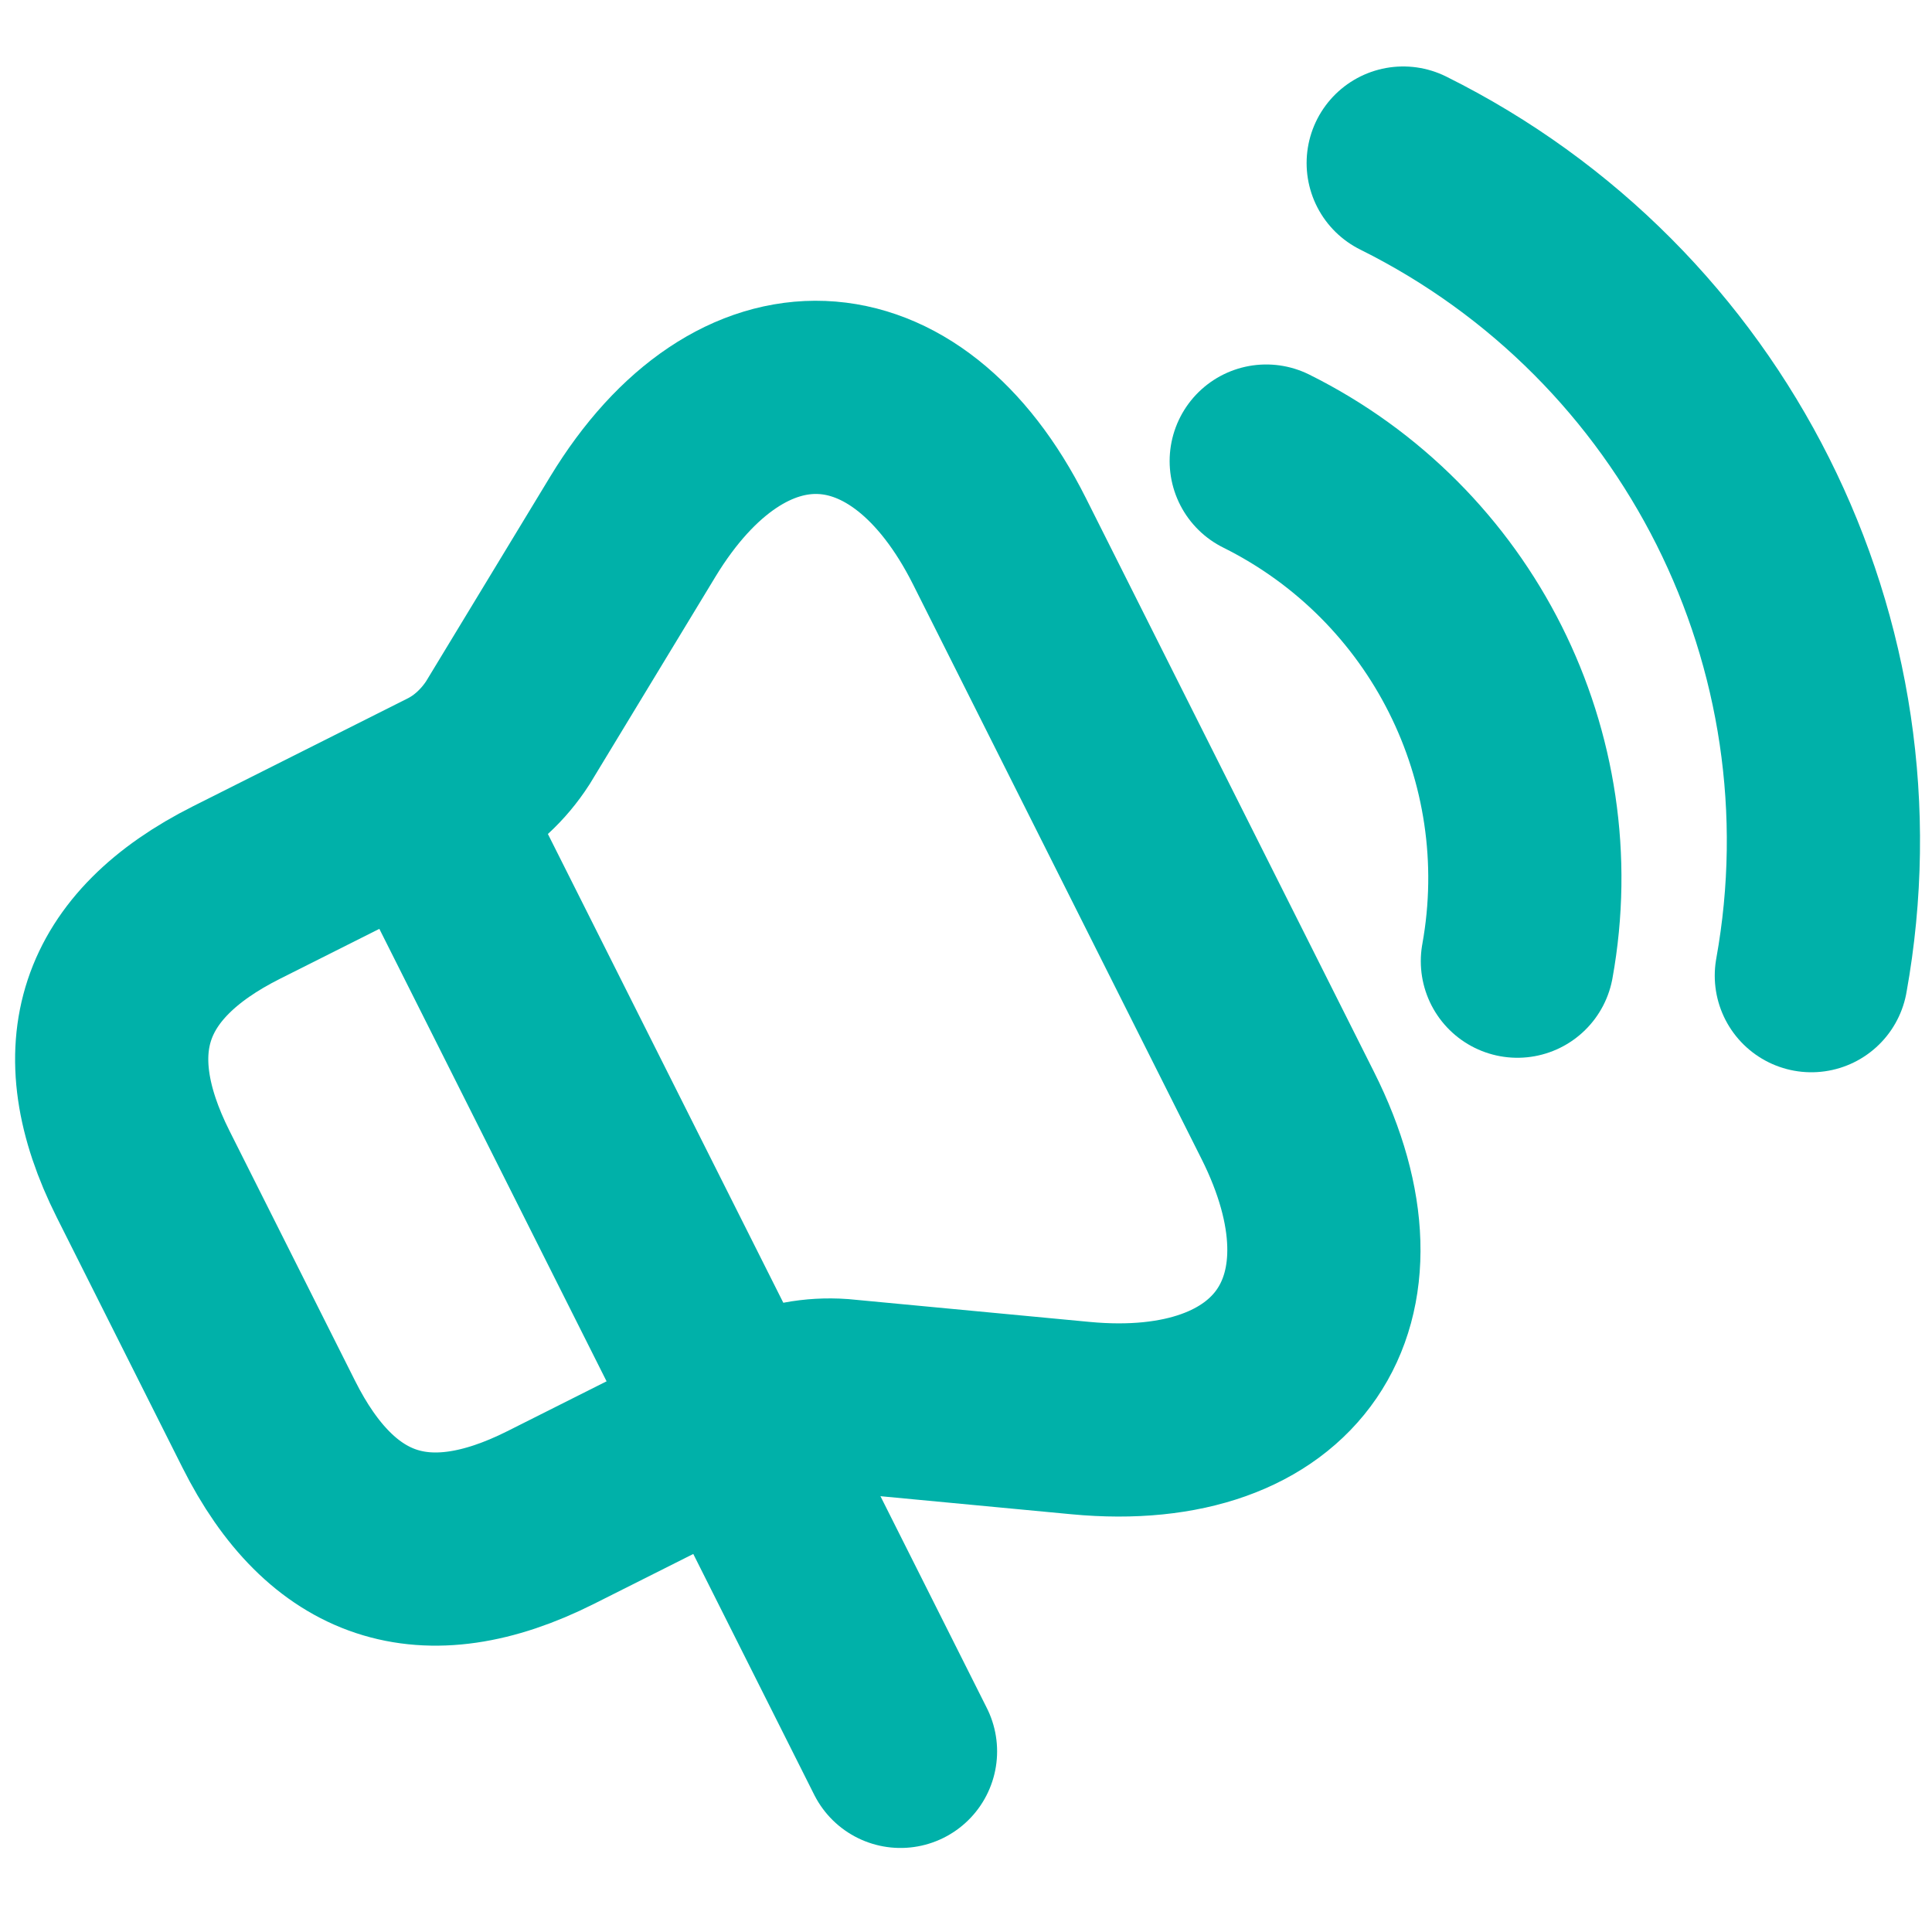 <svg width="20" height="20" viewBox="0 0 20 20" fill="none" xmlns="http://www.w3.org/2000/svg">
<path d="M1.482 12.155L2.782 14.743C3.432 16.038 4.404 16.36 5.699 15.71L7.918 14.595C8.157 14.475 8.433 14.426 8.701 14.445L11.186 14.68C13.33 14.883 14.296 13.467 13.33 11.545L10.347 5.604C9.379 3.676 7.669 3.611 6.551 5.452L5.257 7.586C5.111 7.812 4.908 8.004 4.668 8.124L2.449 9.239C1.155 9.889 0.832 10.861 1.482 12.155Z" stroke="#00B1A9" stroke-width="2"/>
<path d="M13.108 4.773C15.03 5.729 16.09 7.838 15.708 9.95" stroke="#00B1A9" stroke-width="2" stroke-linecap="round" stroke-linejoin="round"/>
<path d="M14.526 1.688C17.648 3.24 19.37 6.669 18.751 10.1" stroke="#00B1A9" stroke-width="2" stroke-linecap="round" stroke-linejoin="round"/>
<path d="M4.772 9.07L9.322 18.13" stroke="#00B1A9" stroke-width="2" stroke-linecap="round"/>
</svg>
